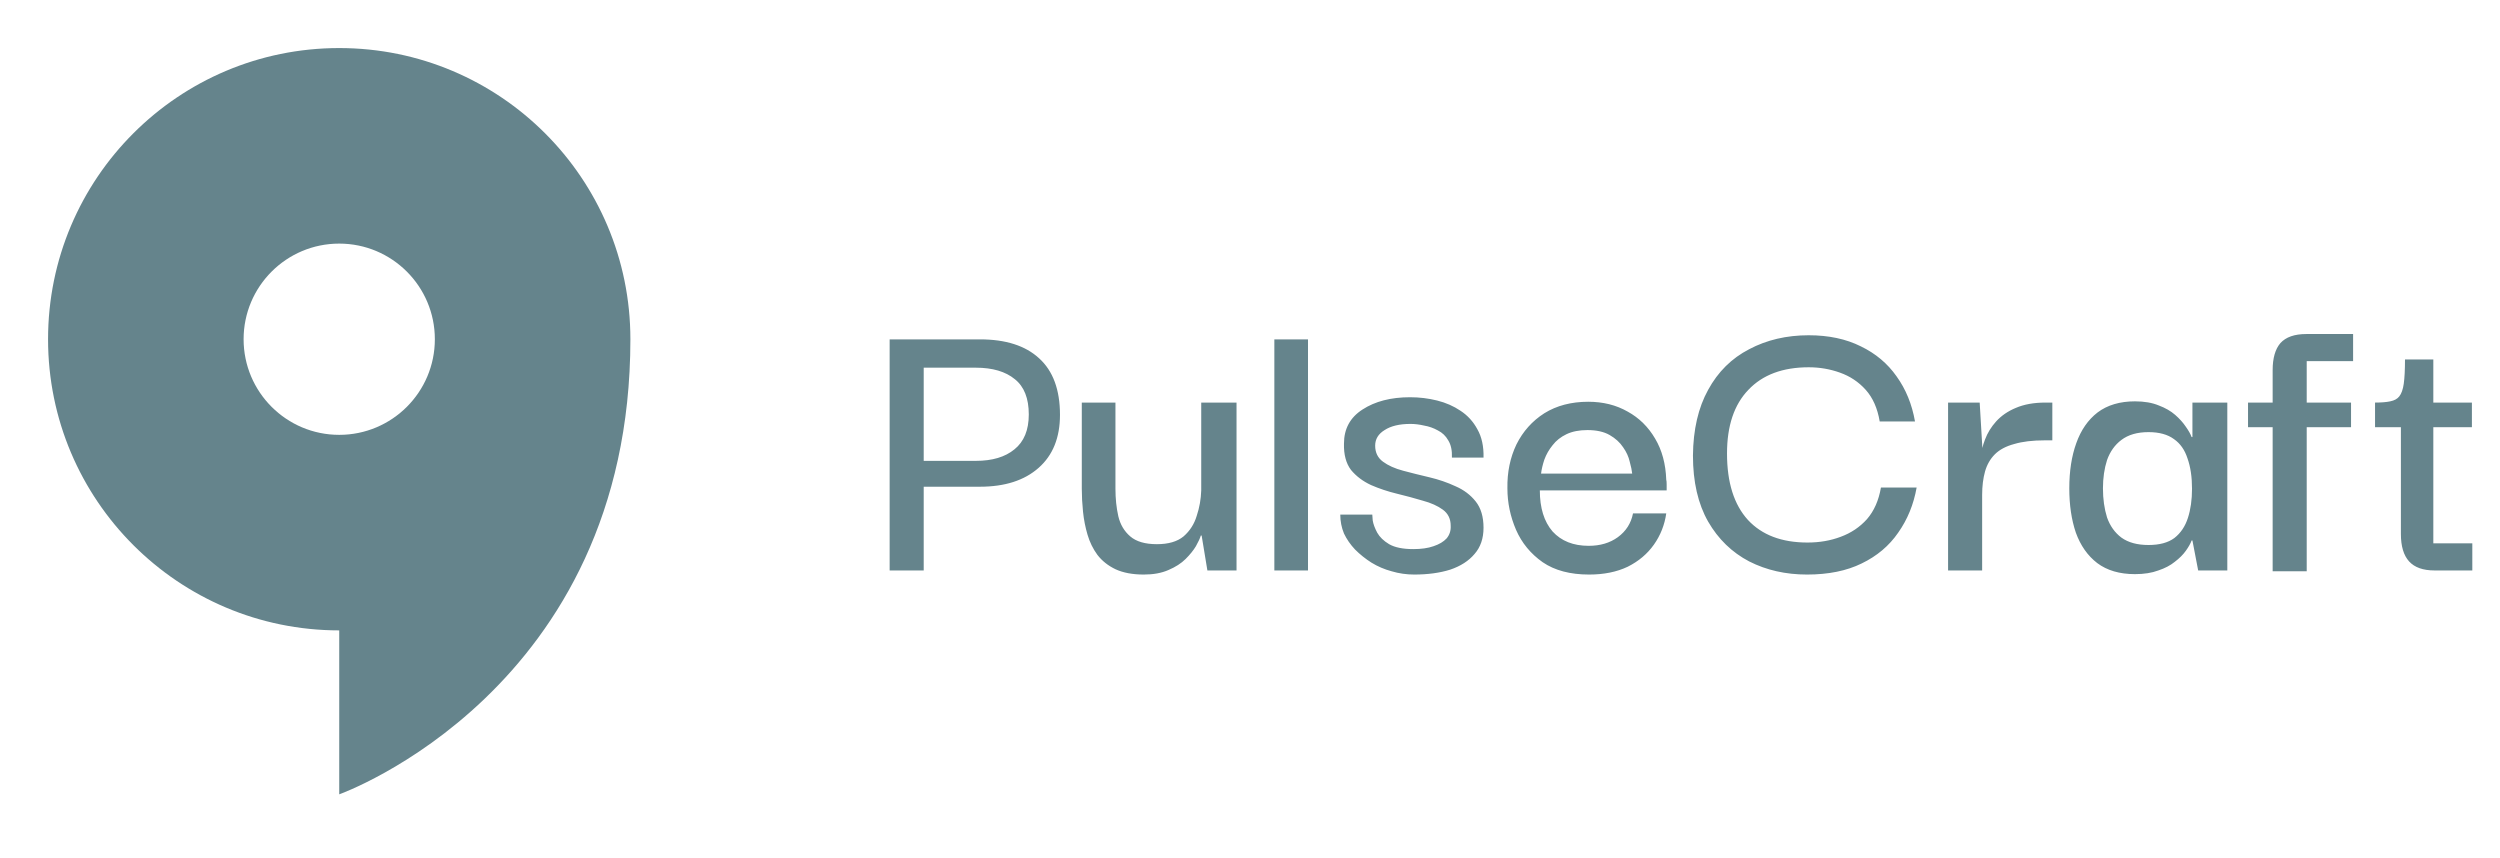 <svg width="134" height="46" viewBox="0 0 134 46" fill="none" xmlns="http://www.w3.org/2000/svg">
<path d="M18.183 2.576C9.563 2.576 2.576 9.563 2.576 18.183C2.576 26.802 9.563 33.789 18.183 33.789V42.576C18.183 42.576 33.789 37.021 33.789 18.183C33.789 9.563 26.802 2.576 18.183 2.576ZM13.057 18.183C13.057 15.352 15.352 13.057 18.183 13.057C21.013 13.057 23.308 15.352 23.308 18.183C23.308 21.013 21.013 23.308 18.183 23.308C15.352 23.308 13.057 21.013 13.057 18.183Z" fill="#65848C"/>
<path d="M49.511 30.576H47.685V18.19H49.511V30.576ZM49.247 18.19H52.525C53.904 18.19 54.96 18.528 55.693 19.202C56.441 19.877 56.815 20.889 56.815 22.238C56.815 23.456 56.434 24.402 55.671 25.076C54.908 25.751 53.86 26.088 52.525 26.088H49.247V24.702H52.305C53.185 24.702 53.874 24.497 54.373 24.086C54.886 23.676 55.143 23.052 55.143 22.216C55.143 21.351 54.894 20.72 54.395 20.324C53.896 19.914 53.2 19.708 52.305 19.708H49.247V18.19ZM61.306 30.796C60.705 30.796 60.199 30.701 59.788 30.51C59.392 30.32 59.069 30.063 58.82 29.74C58.585 29.418 58.409 29.058 58.292 28.662C58.175 28.266 58.094 27.856 58.05 27.43C58.006 27.005 57.984 26.594 57.984 26.198V21.578H59.788V26.198C59.788 26.726 59.839 27.218 59.942 27.672C60.045 28.112 60.257 28.472 60.58 28.75C60.903 29.029 61.379 29.168 62.01 29.168C62.626 29.168 63.103 29.029 63.44 28.75C63.777 28.457 64.012 28.09 64.144 27.65C64.291 27.21 64.371 26.756 64.386 26.286V21.578H66.278V30.576H64.716L64.408 28.706H64.364C64.32 28.853 64.232 29.044 64.1 29.278C63.968 29.498 63.785 29.726 63.55 29.96C63.315 30.195 63.007 30.393 62.626 30.554C62.259 30.716 61.819 30.796 61.306 30.796ZM68.305 30.576V18.19H70.109V30.576H68.305ZM75.799 30.796C75.388 30.796 74.985 30.738 74.589 30.62C74.208 30.518 73.848 30.364 73.511 30.158C73.188 29.953 72.895 29.718 72.631 29.454C72.382 29.19 72.184 28.904 72.037 28.596C71.905 28.274 71.839 27.936 71.839 27.584H73.555C73.555 27.599 73.562 27.702 73.577 27.892C73.606 28.083 73.687 28.303 73.819 28.552C73.951 28.787 74.164 28.992 74.457 29.168C74.765 29.344 75.198 29.432 75.755 29.432C76.18 29.432 76.54 29.381 76.833 29.278C77.141 29.176 77.376 29.036 77.537 28.86C77.698 28.67 77.772 28.442 77.757 28.178C77.757 27.812 77.618 27.526 77.339 27.32C77.06 27.115 76.701 26.954 76.261 26.836C75.821 26.704 75.359 26.58 74.875 26.462C74.391 26.345 73.929 26.191 73.489 26C73.049 25.795 72.69 25.524 72.411 25.186C72.147 24.834 72.022 24.365 72.037 23.778C72.037 22.986 72.367 22.378 73.027 21.952C73.702 21.512 74.552 21.292 75.579 21.292C76.078 21.292 76.562 21.351 77.031 21.468C77.5 21.586 77.918 21.769 78.285 22.018C78.666 22.268 78.967 22.598 79.187 23.008C79.422 23.419 79.532 23.925 79.517 24.526H77.823C77.838 24.145 77.772 23.837 77.625 23.602C77.493 23.368 77.31 23.192 77.075 23.074C76.84 22.942 76.591 22.854 76.327 22.81C76.078 22.752 75.836 22.722 75.601 22.722C75.014 22.722 74.552 22.832 74.215 23.052C73.878 23.258 73.709 23.536 73.709 23.888C73.709 24.255 73.848 24.541 74.127 24.746C74.406 24.952 74.765 25.113 75.205 25.23C75.645 25.348 76.114 25.465 76.613 25.582C77.112 25.7 77.581 25.861 78.021 26.066C78.461 26.257 78.82 26.528 79.099 26.88C79.378 27.232 79.517 27.702 79.517 28.288C79.517 28.86 79.356 29.33 79.033 29.696C78.725 30.063 78.292 30.342 77.735 30.532C77.178 30.708 76.532 30.796 75.799 30.796ZM85.175 30.796C84.163 30.796 83.334 30.576 82.689 30.136C82.043 29.682 81.567 29.102 81.259 28.398C80.951 27.68 80.797 26.939 80.797 26.176C80.782 25.311 80.944 24.526 81.281 23.822C81.633 23.118 82.132 22.561 82.777 22.15C83.437 21.74 84.222 21.534 85.131 21.534C85.923 21.534 86.627 21.71 87.243 22.062C87.859 22.4 88.35 22.884 88.717 23.514C89.084 24.13 89.281 24.864 89.311 25.714C89.326 25.758 89.333 25.846 89.333 25.978C89.333 26.096 89.333 26.198 89.333 26.286H82.535C82.535 27.225 82.762 27.958 83.217 28.486C83.686 29 84.332 29.256 85.153 29.256C85.769 29.256 86.29 29.102 86.715 28.794C87.155 28.472 87.426 28.046 87.529 27.518H89.311C89.223 28.134 89.003 28.692 88.651 29.19C88.299 29.689 87.829 30.085 87.243 30.378C86.656 30.657 85.967 30.796 85.175 30.796ZM82.601 25.384H87.485C87.47 25.223 87.426 25.01 87.353 24.746C87.294 24.482 87.177 24.226 87.001 23.976C86.825 23.712 86.583 23.492 86.275 23.316C85.967 23.14 85.571 23.052 85.087 23.052C84.647 23.052 84.273 23.126 83.965 23.272C83.657 23.419 83.407 23.617 83.217 23.866C83.026 24.101 82.879 24.358 82.777 24.636C82.689 24.9 82.63 25.15 82.601 25.384ZM96.858 30.796C95.714 30.796 94.68 30.562 93.756 30.092C92.832 29.608 92.098 28.897 91.556 27.958C91.013 27.005 90.742 25.824 90.742 24.416C90.756 23.023 91.028 21.85 91.556 20.896C92.084 19.928 92.817 19.202 93.756 18.718C94.694 18.22 95.758 17.97 96.946 17.97C98.016 17.97 98.948 18.168 99.74 18.564C100.532 18.946 101.17 19.481 101.654 20.17C102.152 20.86 102.482 21.666 102.644 22.59H100.752C100.634 21.886 100.385 21.322 100.004 20.896C99.622 20.471 99.16 20.163 98.618 19.972C98.09 19.782 97.532 19.686 96.946 19.686C95.552 19.686 94.474 20.09 93.712 20.896C92.949 21.688 92.568 22.825 92.568 24.306C92.568 25.861 92.942 27.049 93.69 27.87C94.438 28.677 95.501 29.08 96.88 29.08C97.525 29.08 98.119 28.978 98.662 28.772C99.219 28.567 99.688 28.252 100.07 27.826C100.451 27.386 100.7 26.822 100.818 26.132H102.732C102.57 27.042 102.24 27.848 101.742 28.552C101.258 29.256 100.605 29.806 99.784 30.202C98.977 30.598 98.002 30.796 96.858 30.796ZM104.417 30.576V21.578H106.111L106.265 24.174L106.243 26.11V30.576H104.417ZM106.243 26.528L106.177 24.548C106.192 24.226 106.265 23.896 106.397 23.558C106.529 23.206 106.727 22.884 106.991 22.59C107.27 22.282 107.622 22.04 108.047 21.864C108.487 21.674 109.015 21.578 109.631 21.578H110.005V23.602H109.609C108.949 23.602 108.399 23.668 107.959 23.8C107.519 23.918 107.175 24.101 106.925 24.35C106.676 24.6 106.5 24.908 106.397 25.274C106.295 25.641 106.243 26.059 106.243 26.528ZM114.434 30.774C113.613 30.774 112.938 30.576 112.41 30.18C111.897 29.784 111.516 29.242 111.266 28.552C111.032 27.863 110.914 27.071 110.914 26.176C110.914 25.252 111.039 24.446 111.288 23.756C111.538 23.052 111.919 22.502 112.432 22.106C112.96 21.71 113.628 21.512 114.434 21.512C114.933 21.512 115.358 21.586 115.71 21.732C116.062 21.864 116.356 22.033 116.59 22.238C116.825 22.444 117.016 22.656 117.162 22.876C117.309 23.082 117.412 23.265 117.47 23.426H117.514V21.578H119.384V30.576H117.822L117.514 28.97H117.47C117.412 29.132 117.309 29.315 117.162 29.52C117.016 29.726 116.818 29.924 116.568 30.114C116.334 30.305 116.04 30.459 115.688 30.576C115.336 30.708 114.918 30.774 114.434 30.774ZM115.16 29.212C115.747 29.212 116.209 29.088 116.546 28.838C116.884 28.574 117.126 28.215 117.272 27.76C117.419 27.306 117.492 26.785 117.492 26.198C117.492 25.568 117.412 25.025 117.25 24.57C117.104 24.116 116.862 23.771 116.524 23.536C116.187 23.287 115.732 23.162 115.16 23.162C114.559 23.162 114.075 23.302 113.708 23.58C113.356 23.844 113.1 24.204 112.938 24.658C112.792 25.113 112.718 25.619 112.718 26.176C112.718 26.748 112.792 27.269 112.938 27.738C113.1 28.193 113.356 28.552 113.708 28.816C114.075 29.08 114.559 29.212 115.16 29.212ZM121.814 30.62V19.84C121.814 19.195 121.953 18.711 122.232 18.388C122.525 18.066 122.987 17.904 123.618 17.904H126.126V19.356H123.64V30.62H121.814ZM120.494 22.898V21.578H126.016V22.898H120.494ZM130.492 30.576C129.876 30.576 129.422 30.415 129.128 30.092C128.835 29.77 128.688 29.278 128.688 28.618V22.678H130.426V29.124H132.516V30.576H130.492ZM127.302 22.898V21.578C127.64 21.578 127.911 21.556 128.116 21.512C128.336 21.468 128.498 21.38 128.6 21.248C128.718 21.102 128.798 20.874 128.842 20.566C128.886 20.244 128.908 19.811 128.908 19.268H130.426V21.578H132.494V22.898H127.302Z" fill="#65848C"/>
</svg>
